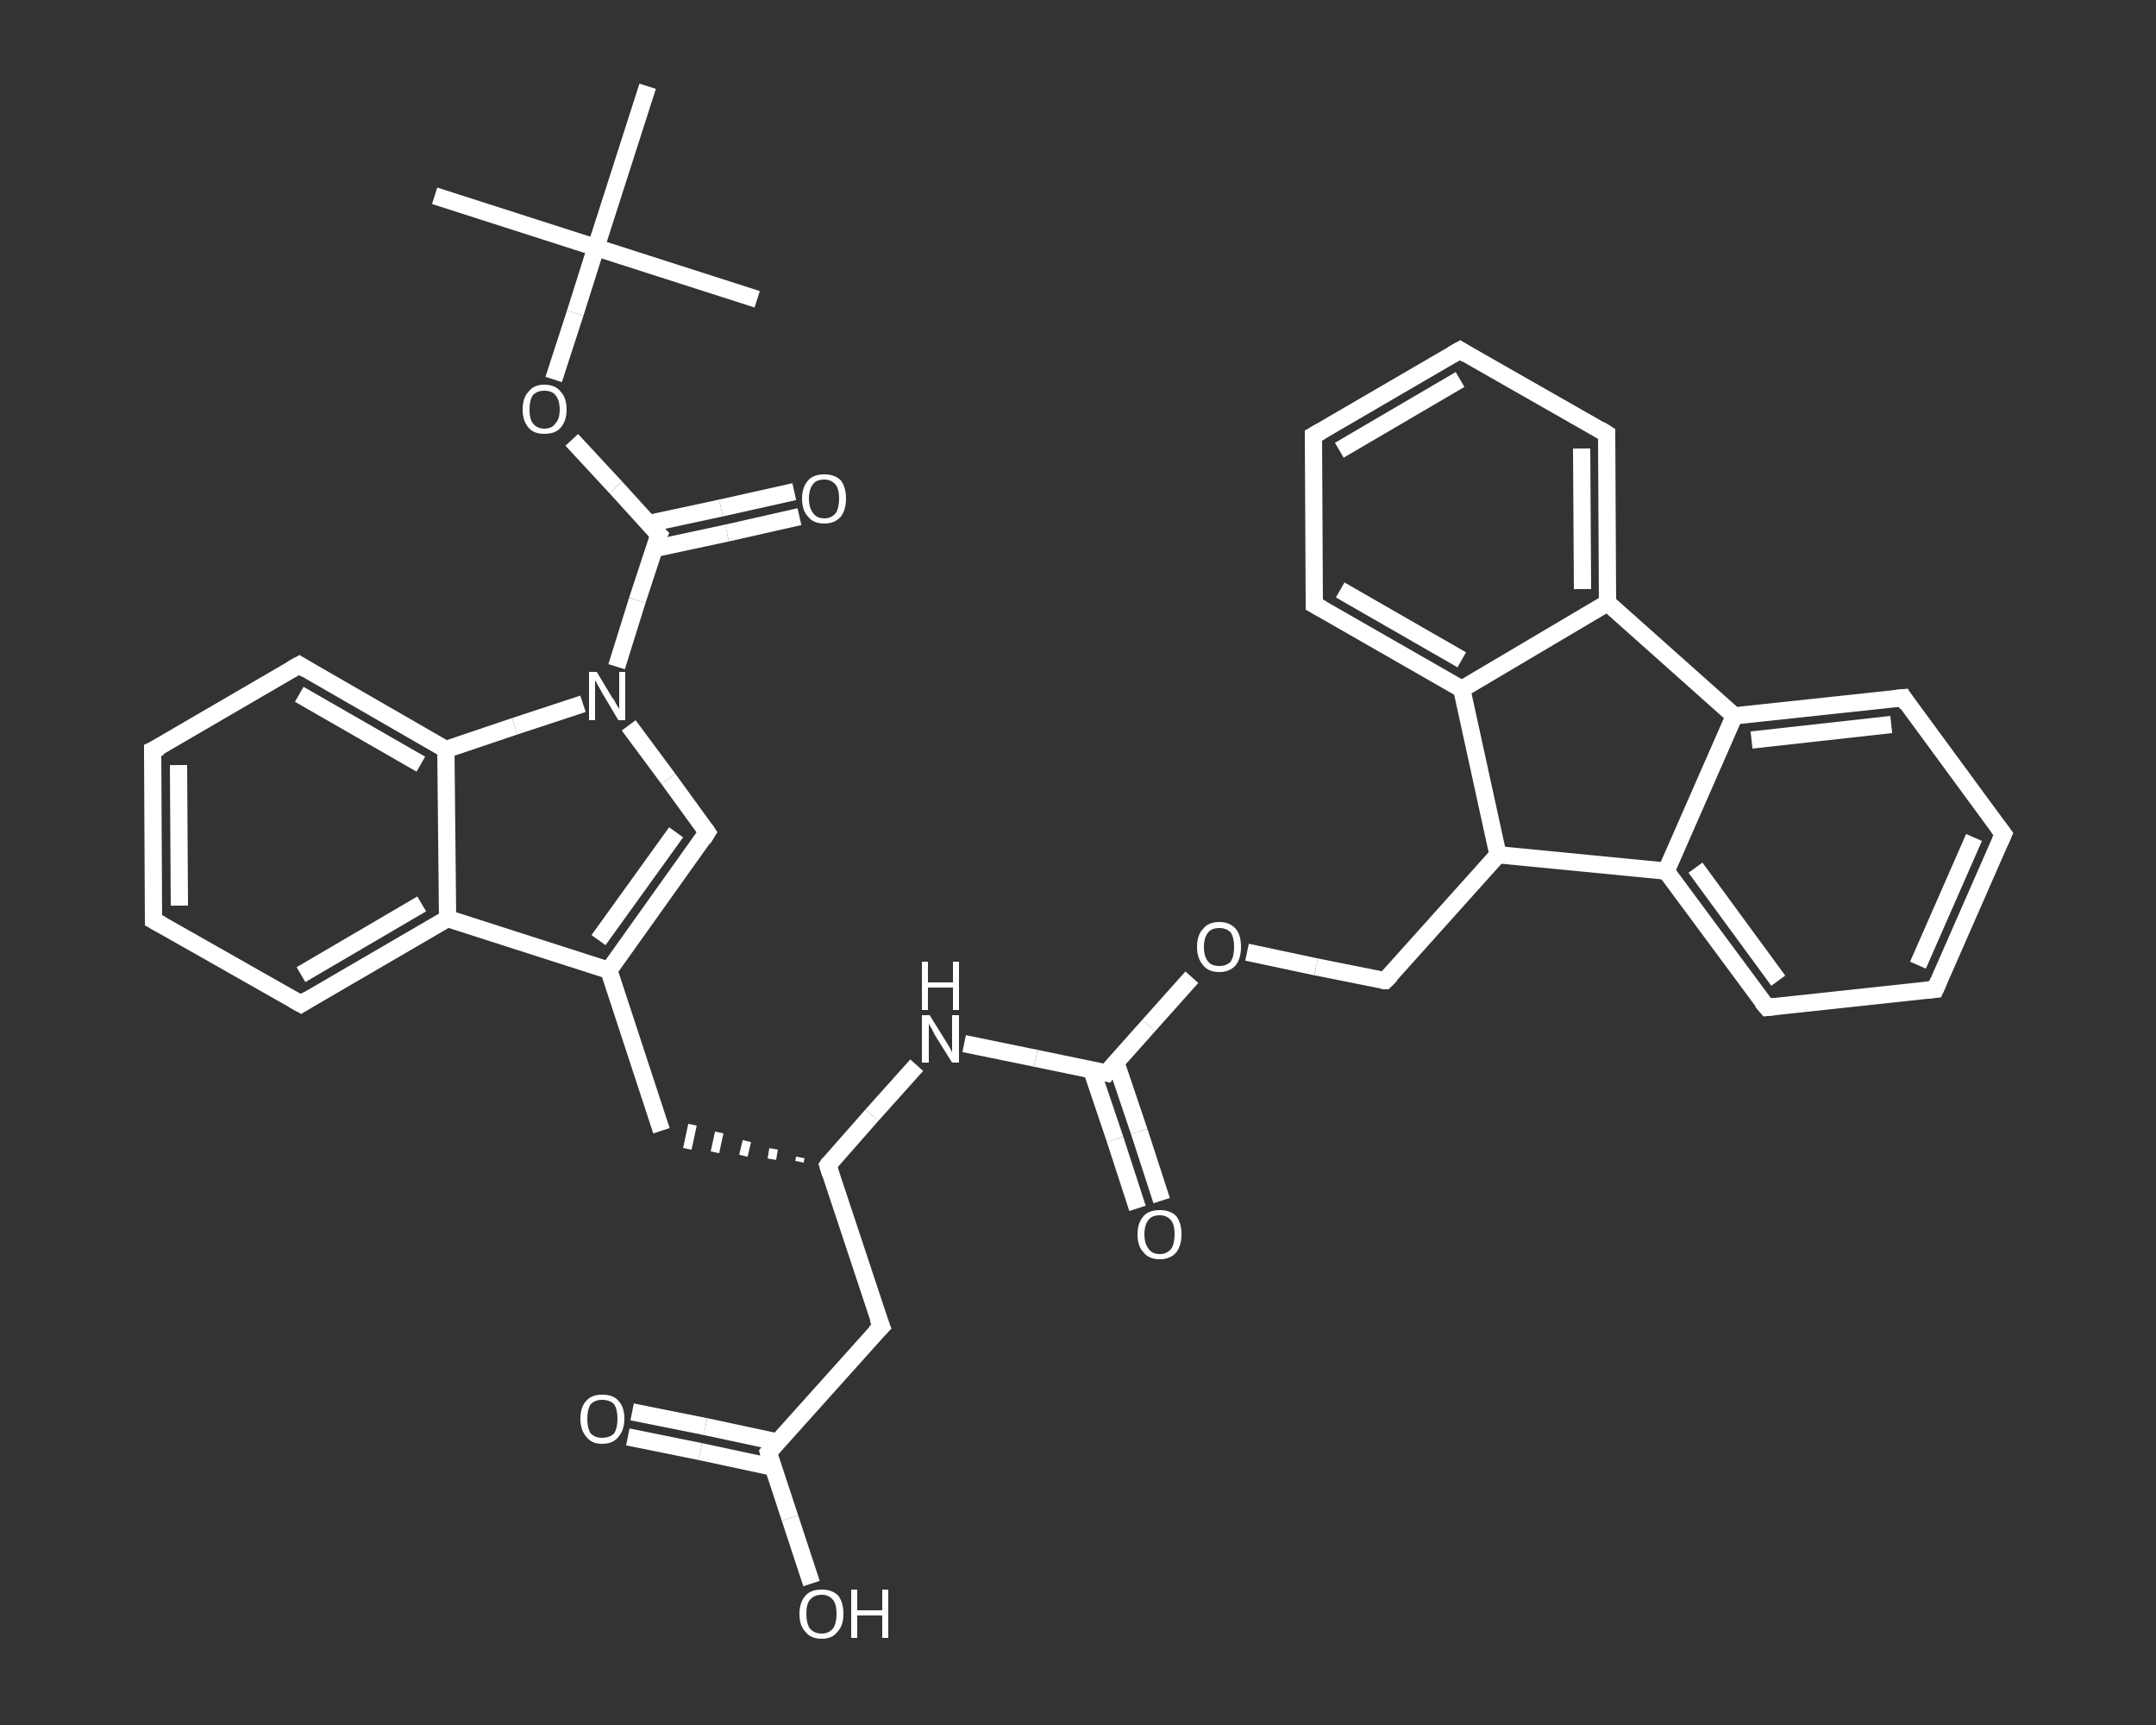 <?xml version='1.0' encoding='iso-8859-1'?>
<svg version='1.1' baseProfile='full'
              xmlns='http://www.w3.org/2000/svg'
                      xmlns:rdkit='http://www.rdkit.org/xml'
                      xmlns:xlink='http://www.w3.org/1999/xlink'
                  xml:space='preserve'
width='250px' height='200px' viewBox='0 0 250 200'>
<rect x="0" y="0" width="250" height="200" fill="#333333" stroke="none"/>
<!-- END OF HEADER -->
<rect style='opacity:1.0;fill:transparent;stroke:none' width='250.0' height='200.0' x='0.0' y='0.0'> </rect>
<path class='bond-0 atom-0 atom-1' d='M 50.4,22.7 L 69.1,28.7' style='fill:none;fill-rule:evenodd;stroke:#FFFFFF;stroke-width:2.0px;stroke-linecap:butt;stroke-linejoin:miter;stroke-opacity:1' />
<path class='bond-1 atom-1 atom-2' d='M 69.1,28.7 L 87.8,34.7' style='fill:none;fill-rule:evenodd;stroke:#FFFFFF;stroke-width:2.0px;stroke-linecap:butt;stroke-linejoin:miter;stroke-opacity:1' />
<path class='bond-2 atom-1 atom-3' d='M 69.1,28.7 L 75.1,10.0' style='fill:none;fill-rule:evenodd;stroke:#FFFFFF;stroke-width:2.0px;stroke-linecap:butt;stroke-linejoin:miter;stroke-opacity:1' />
<path class='bond-3 atom-1 atom-4' d='M 69.1,28.7 L 66.7,36.3' style='fill:none;fill-rule:evenodd;stroke:#FFFFFF;stroke-width:2.0px;stroke-linecap:butt;stroke-linejoin:miter;stroke-opacity:1' />
<path class='bond-3 atom-1 atom-4' d='M 66.7,36.3 L 64.2,44.0' style='fill:none;fill-rule:evenodd;stroke:#FFFFFF;stroke-width:2.0px;stroke-linecap:butt;stroke-linejoin:miter;stroke-opacity:1' />
<path class='bond-4 atom-4 atom-5' d='M 66.3,51.0 L 71.4,56.5' style='fill:none;fill-rule:evenodd;stroke:#FFFFFF;stroke-width:2.0px;stroke-linecap:butt;stroke-linejoin:miter;stroke-opacity:1' />
<path class='bond-4 atom-4 atom-5' d='M 71.4,56.5 L 76.4,62.0' style='fill:none;fill-rule:evenodd;stroke:#FFFFFF;stroke-width:2.0px;stroke-linecap:butt;stroke-linejoin:miter;stroke-opacity:1' />
<path class='bond-5 atom-5 atom-6' d='M 75.9,63.6 L 84.3,61.8' style='fill:none;fill-rule:evenodd;stroke:#FFFFFF;stroke-width:2.0px;stroke-linecap:butt;stroke-linejoin:miter;stroke-opacity:1' />
<path class='bond-5 atom-5 atom-6' d='M 84.3,61.8 L 92.7,59.9' style='fill:none;fill-rule:evenodd;stroke:#FFFFFF;stroke-width:2.0px;stroke-linecap:butt;stroke-linejoin:miter;stroke-opacity:1' />
<path class='bond-5 atom-5 atom-6' d='M 75.2,60.7 L 83.6,58.9' style='fill:none;fill-rule:evenodd;stroke:#FFFFFF;stroke-width:2.0px;stroke-linecap:butt;stroke-linejoin:miter;stroke-opacity:1' />
<path class='bond-5 atom-5 atom-6' d='M 83.6,58.9 L 92.1,57.0' style='fill:none;fill-rule:evenodd;stroke:#FFFFFF;stroke-width:2.0px;stroke-linecap:butt;stroke-linejoin:miter;stroke-opacity:1' />
<path class='bond-6 atom-5 atom-7' d='M 76.4,62.0 L 73.9,69.6' style='fill:none;fill-rule:evenodd;stroke:#FFFFFF;stroke-width:2.0px;stroke-linecap:butt;stroke-linejoin:miter;stroke-opacity:1' />
<path class='bond-6 atom-5 atom-7' d='M 73.9,69.6 L 71.5,77.3' style='fill:none;fill-rule:evenodd;stroke:#FFFFFF;stroke-width:2.0px;stroke-linecap:butt;stroke-linejoin:miter;stroke-opacity:1' />
<path class='bond-7 atom-7 atom-8' d='M 72.9,84.1 L 77.5,90.3' style='fill:none;fill-rule:evenodd;stroke:#FFFFFF;stroke-width:2.0px;stroke-linecap:butt;stroke-linejoin:miter;stroke-opacity:1' />
<path class='bond-7 atom-7 atom-8' d='M 77.5,90.3 L 82.0,96.5' style='fill:none;fill-rule:evenodd;stroke:#FFFFFF;stroke-width:2.0px;stroke-linecap:butt;stroke-linejoin:miter;stroke-opacity:1' />
<path class='bond-8 atom-8 atom-9' d='M 82.0,96.5 L 70.6,112.5' style='fill:none;fill-rule:evenodd;stroke:#FFFFFF;stroke-width:2.0px;stroke-linecap:butt;stroke-linejoin:miter;stroke-opacity:1' />
<path class='bond-8 atom-8 atom-9' d='M 78.4,96.5 L 69.4,109.0' style='fill:none;fill-rule:evenodd;stroke:#FFFFFF;stroke-width:2.0px;stroke-linecap:butt;stroke-linejoin:miter;stroke-opacity:1' />
<path class='bond-9 atom-9 atom-10' d='M 70.6,112.5 L 76.7,131.1' style='fill:none;fill-rule:evenodd;stroke:#FFFFFF;stroke-width:2.0px;stroke-linecap:butt;stroke-linejoin:miter;stroke-opacity:1' />
<path class='bond-10 atom-11 atom-10' d='M 92.8,134.2 L 92.7,134.7' style='fill:none;fill-rule:evenodd;stroke:#FFFFFF;stroke-width:1.0px;stroke-linecap:butt;stroke-linejoin:miter;stroke-opacity:1' />
<path class='bond-10 atom-11 atom-10' d='M 89.7,133.2 L 89.5,134.4' style='fill:none;fill-rule:evenodd;stroke:#FFFFFF;stroke-width:1.0px;stroke-linecap:butt;stroke-linejoin:miter;stroke-opacity:1' />
<path class='bond-10 atom-11 atom-10' d='M 86.6,132.3 L 86.2,134.0' style='fill:none;fill-rule:evenodd;stroke:#FFFFFF;stroke-width:1.0px;stroke-linecap:butt;stroke-linejoin:miter;stroke-opacity:1' />
<path class='bond-10 atom-11 atom-10' d='M 83.4,131.3 L 82.9,133.6' style='fill:none;fill-rule:evenodd;stroke:#FFFFFF;stroke-width:1.0px;stroke-linecap:butt;stroke-linejoin:miter;stroke-opacity:1' />
<path class='bond-10 atom-11 atom-10' d='M 80.3,130.4 L 79.7,133.2' style='fill:none;fill-rule:evenodd;stroke:#FFFFFF;stroke-width:1.0px;stroke-linecap:butt;stroke-linejoin:miter;stroke-opacity:1' />
<path class='bond-11 atom-11 atom-12' d='M 96.0,135.1 L 102.2,153.8' style='fill:none;fill-rule:evenodd;stroke:#FFFFFF;stroke-width:2.0px;stroke-linecap:butt;stroke-linejoin:miter;stroke-opacity:1' />
<path class='bond-12 atom-12 atom-13' d='M 102.2,153.8 L 89.1,168.4' style='fill:none;fill-rule:evenodd;stroke:#FFFFFF;stroke-width:2.0px;stroke-linecap:butt;stroke-linejoin:miter;stroke-opacity:1' />
<path class='bond-13 atom-13 atom-14' d='M 90.2,167.2 L 81.8,165.4' style='fill:none;fill-rule:evenodd;stroke:#FFFFFF;stroke-width:2.0px;stroke-linecap:butt;stroke-linejoin:miter;stroke-opacity:1' />
<path class='bond-13 atom-13 atom-14' d='M 81.8,165.4 L 73.3,163.7' style='fill:none;fill-rule:evenodd;stroke:#FFFFFF;stroke-width:2.0px;stroke-linecap:butt;stroke-linejoin:miter;stroke-opacity:1' />
<path class='bond-13 atom-13 atom-14' d='M 89.6,170.1 L 81.2,168.3' style='fill:none;fill-rule:evenodd;stroke:#FFFFFF;stroke-width:2.0px;stroke-linecap:butt;stroke-linejoin:miter;stroke-opacity:1' />
<path class='bond-13 atom-13 atom-14' d='M 81.2,168.3 L 72.8,166.6' style='fill:none;fill-rule:evenodd;stroke:#FFFFFF;stroke-width:2.0px;stroke-linecap:butt;stroke-linejoin:miter;stroke-opacity:1' />
<path class='bond-14 atom-13 atom-15' d='M 89.1,168.4 L 91.6,176.0' style='fill:none;fill-rule:evenodd;stroke:#FFFFFF;stroke-width:2.0px;stroke-linecap:butt;stroke-linejoin:miter;stroke-opacity:1' />
<path class='bond-14 atom-13 atom-15' d='M 91.6,176.0 L 94.1,183.6' style='fill:none;fill-rule:evenodd;stroke:#FFFFFF;stroke-width:2.0px;stroke-linecap:butt;stroke-linejoin:miter;stroke-opacity:1' />
<path class='bond-15 atom-11 atom-16' d='M 96.0,135.1 L 101.1,129.3' style='fill:none;fill-rule:evenodd;stroke:#FFFFFF;stroke-width:2.0px;stroke-linecap:butt;stroke-linejoin:miter;stroke-opacity:1' />
<path class='bond-15 atom-11 atom-16' d='M 101.1,129.3 L 106.3,123.5' style='fill:none;fill-rule:evenodd;stroke:#FFFFFF;stroke-width:2.0px;stroke-linecap:butt;stroke-linejoin:miter;stroke-opacity:1' />
<path class='bond-16 atom-16 atom-17' d='M 111.8,121.0 L 120.1,122.7' style='fill:none;fill-rule:evenodd;stroke:#FFFFFF;stroke-width:2.0px;stroke-linecap:butt;stroke-linejoin:miter;stroke-opacity:1' />
<path class='bond-16 atom-16 atom-17' d='M 120.1,122.7 L 128.3,124.4' style='fill:none;fill-rule:evenodd;stroke:#FFFFFF;stroke-width:2.0px;stroke-linecap:butt;stroke-linejoin:miter;stroke-opacity:1' />
<path class='bond-17 atom-17 atom-18' d='M 126.6,124.1 L 129.3,132.1' style='fill:none;fill-rule:evenodd;stroke:#FFFFFF;stroke-width:2.0px;stroke-linecap:butt;stroke-linejoin:miter;stroke-opacity:1' />
<path class='bond-17 atom-17 atom-18' d='M 129.3,132.1 L 131.9,140.1' style='fill:none;fill-rule:evenodd;stroke:#FFFFFF;stroke-width:2.0px;stroke-linecap:butt;stroke-linejoin:miter;stroke-opacity:1' />
<path class='bond-17 atom-17 atom-18' d='M 129.4,123.2 L 132.1,131.2' style='fill:none;fill-rule:evenodd;stroke:#FFFFFF;stroke-width:2.0px;stroke-linecap:butt;stroke-linejoin:miter;stroke-opacity:1' />
<path class='bond-17 atom-17 atom-18' d='M 132.1,131.2 L 134.7,139.2' style='fill:none;fill-rule:evenodd;stroke:#FFFFFF;stroke-width:2.0px;stroke-linecap:butt;stroke-linejoin:miter;stroke-opacity:1' />
<path class='bond-18 atom-17 atom-19' d='M 128.3,124.4 L 133.2,118.9' style='fill:none;fill-rule:evenodd;stroke:#FFFFFF;stroke-width:2.0px;stroke-linecap:butt;stroke-linejoin:miter;stroke-opacity:1' />
<path class='bond-18 atom-17 atom-19' d='M 133.2,118.9 L 138.2,113.3' style='fill:none;fill-rule:evenodd;stroke:#FFFFFF;stroke-width:2.0px;stroke-linecap:butt;stroke-linejoin:miter;stroke-opacity:1' />
<path class='bond-19 atom-19 atom-20' d='M 144.6,110.4 L 152.6,112.1' style='fill:none;fill-rule:evenodd;stroke:#FFFFFF;stroke-width:2.0px;stroke-linecap:butt;stroke-linejoin:miter;stroke-opacity:1' />
<path class='bond-19 atom-19 atom-20' d='M 152.6,112.1 L 160.6,113.7' style='fill:none;fill-rule:evenodd;stroke:#FFFFFF;stroke-width:2.0px;stroke-linecap:butt;stroke-linejoin:miter;stroke-opacity:1' />
<path class='bond-20 atom-20 atom-21' d='M 160.6,113.7 L 173.7,99.1' style='fill:none;fill-rule:evenodd;stroke:#FFFFFF;stroke-width:2.0px;stroke-linecap:butt;stroke-linejoin:miter;stroke-opacity:1' />
<path class='bond-21 atom-21 atom-22' d='M 173.7,99.1 L 193.2,101.0' style='fill:none;fill-rule:evenodd;stroke:#FFFFFF;stroke-width:2.0px;stroke-linecap:butt;stroke-linejoin:miter;stroke-opacity:1' />
<path class='bond-22 atom-22 atom-23' d='M 193.2,101.0 L 204.9,116.8' style='fill:none;fill-rule:evenodd;stroke:#FFFFFF;stroke-width:2.0px;stroke-linecap:butt;stroke-linejoin:miter;stroke-opacity:1' />
<path class='bond-22 atom-22 atom-23' d='M 196.6,100.6 L 206.2,113.7' style='fill:none;fill-rule:evenodd;stroke:#FFFFFF;stroke-width:2.0px;stroke-linecap:butt;stroke-linejoin:miter;stroke-opacity:1' />
<path class='bond-23 atom-23 atom-24' d='M 204.9,116.8 L 224.4,114.7' style='fill:none;fill-rule:evenodd;stroke:#FFFFFF;stroke-width:2.0px;stroke-linecap:butt;stroke-linejoin:miter;stroke-opacity:1' />
<path class='bond-24 atom-24 atom-25' d='M 224.4,114.7 L 232.3,96.7' style='fill:none;fill-rule:evenodd;stroke:#FFFFFF;stroke-width:2.0px;stroke-linecap:butt;stroke-linejoin:miter;stroke-opacity:1' />
<path class='bond-24 atom-24 atom-25' d='M 222.4,111.9 L 228.9,97.1' style='fill:none;fill-rule:evenodd;stroke:#FFFFFF;stroke-width:2.0px;stroke-linecap:butt;stroke-linejoin:miter;stroke-opacity:1' />
<path class='bond-25 atom-25 atom-26' d='M 232.3,96.7 L 220.7,80.9' style='fill:none;fill-rule:evenodd;stroke:#FFFFFF;stroke-width:2.0px;stroke-linecap:butt;stroke-linejoin:miter;stroke-opacity:1' />
<path class='bond-26 atom-26 atom-27' d='M 220.7,80.9 L 201.1,83.0' style='fill:none;fill-rule:evenodd;stroke:#FFFFFF;stroke-width:2.0px;stroke-linecap:butt;stroke-linejoin:miter;stroke-opacity:1' />
<path class='bond-26 atom-26 atom-27' d='M 219.3,84.0 L 203.1,85.8' style='fill:none;fill-rule:evenodd;stroke:#FFFFFF;stroke-width:2.0px;stroke-linecap:butt;stroke-linejoin:miter;stroke-opacity:1' />
<path class='bond-27 atom-27 atom-28' d='M 201.1,83.0 L 186.4,69.9' style='fill:none;fill-rule:evenodd;stroke:#FFFFFF;stroke-width:2.0px;stroke-linecap:butt;stroke-linejoin:miter;stroke-opacity:1' />
<path class='bond-28 atom-28 atom-29' d='M 186.4,69.9 L 186.3,50.3' style='fill:none;fill-rule:evenodd;stroke:#FFFFFF;stroke-width:2.0px;stroke-linecap:butt;stroke-linejoin:miter;stroke-opacity:1' />
<path class='bond-28 atom-28 atom-29' d='M 183.5,68.3 L 183.4,52.0' style='fill:none;fill-rule:evenodd;stroke:#FFFFFF;stroke-width:2.0px;stroke-linecap:butt;stroke-linejoin:miter;stroke-opacity:1' />
<path class='bond-29 atom-29 atom-30' d='M 186.3,50.3 L 169.3,40.6' style='fill:none;fill-rule:evenodd;stroke:#FFFFFF;stroke-width:2.0px;stroke-linecap:butt;stroke-linejoin:miter;stroke-opacity:1' />
<path class='bond-30 atom-30 atom-31' d='M 169.3,40.6 L 152.3,50.5' style='fill:none;fill-rule:evenodd;stroke:#FFFFFF;stroke-width:2.0px;stroke-linecap:butt;stroke-linejoin:miter;stroke-opacity:1' />
<path class='bond-30 atom-30 atom-31' d='M 169.3,44.0 L 155.3,52.2' style='fill:none;fill-rule:evenodd;stroke:#FFFFFF;stroke-width:2.0px;stroke-linecap:butt;stroke-linejoin:miter;stroke-opacity:1' />
<path class='bond-31 atom-31 atom-32' d='M 152.3,50.5 L 152.4,70.1' style='fill:none;fill-rule:evenodd;stroke:#FFFFFF;stroke-width:2.0px;stroke-linecap:butt;stroke-linejoin:miter;stroke-opacity:1' />
<path class='bond-32 atom-32 atom-33' d='M 152.4,70.1 L 169.5,79.9' style='fill:none;fill-rule:evenodd;stroke:#FFFFFF;stroke-width:2.0px;stroke-linecap:butt;stroke-linejoin:miter;stroke-opacity:1' />
<path class='bond-32 atom-32 atom-33' d='M 155.4,68.4 L 169.5,76.5' style='fill:none;fill-rule:evenodd;stroke:#FFFFFF;stroke-width:2.0px;stroke-linecap:butt;stroke-linejoin:miter;stroke-opacity:1' />
<path class='bond-33 atom-9 atom-34' d='M 70.6,112.5 L 51.9,106.5' style='fill:none;fill-rule:evenodd;stroke:#FFFFFF;stroke-width:2.0px;stroke-linecap:butt;stroke-linejoin:miter;stroke-opacity:1' />
<path class='bond-34 atom-34 atom-35' d='M 51.9,106.5 L 34.9,116.4' style='fill:none;fill-rule:evenodd;stroke:#FFFFFF;stroke-width:2.0px;stroke-linecap:butt;stroke-linejoin:miter;stroke-opacity:1' />
<path class='bond-34 atom-34 atom-35' d='M 48.9,104.8 L 34.9,113.0' style='fill:none;fill-rule:evenodd;stroke:#FFFFFF;stroke-width:2.0px;stroke-linecap:butt;stroke-linejoin:miter;stroke-opacity:1' />
<path class='bond-35 atom-35 atom-36' d='M 34.9,116.4 L 17.8,106.7' style='fill:none;fill-rule:evenodd;stroke:#FFFFFF;stroke-width:2.0px;stroke-linecap:butt;stroke-linejoin:miter;stroke-opacity:1' />
<path class='bond-36 atom-36 atom-37' d='M 17.8,106.7 L 17.7,87.0' style='fill:none;fill-rule:evenodd;stroke:#FFFFFF;stroke-width:2.0px;stroke-linecap:butt;stroke-linejoin:miter;stroke-opacity:1' />
<path class='bond-36 atom-36 atom-37' d='M 20.8,105.0 L 20.7,88.7' style='fill:none;fill-rule:evenodd;stroke:#FFFFFF;stroke-width:2.0px;stroke-linecap:butt;stroke-linejoin:miter;stroke-opacity:1' />
<path class='bond-37 atom-37 atom-38' d='M 17.7,87.0 L 34.7,77.1' style='fill:none;fill-rule:evenodd;stroke:#FFFFFF;stroke-width:2.0px;stroke-linecap:butt;stroke-linejoin:miter;stroke-opacity:1' />
<path class='bond-38 atom-38 atom-39' d='M 34.7,77.1 L 51.7,86.9' style='fill:none;fill-rule:evenodd;stroke:#FFFFFF;stroke-width:2.0px;stroke-linecap:butt;stroke-linejoin:miter;stroke-opacity:1' />
<path class='bond-38 atom-38 atom-39' d='M 34.7,80.5 L 48.8,88.6' style='fill:none;fill-rule:evenodd;stroke:#FFFFFF;stroke-width:2.0px;stroke-linecap:butt;stroke-linejoin:miter;stroke-opacity:1' />
<path class='bond-39 atom-39 atom-7' d='M 51.7,86.9 L 59.7,84.2' style='fill:none;fill-rule:evenodd;stroke:#FFFFFF;stroke-width:2.0px;stroke-linecap:butt;stroke-linejoin:miter;stroke-opacity:1' />
<path class='bond-39 atom-39 atom-7' d='M 59.7,84.2 L 67.6,81.6' style='fill:none;fill-rule:evenodd;stroke:#FFFFFF;stroke-width:2.0px;stroke-linecap:butt;stroke-linejoin:miter;stroke-opacity:1' />
<path class='bond-40 atom-33 atom-21' d='M 169.5,79.9 L 173.7,99.1' style='fill:none;fill-rule:evenodd;stroke:#FFFFFF;stroke-width:2.0px;stroke-linecap:butt;stroke-linejoin:miter;stroke-opacity:1' />
<path class='bond-41 atom-39 atom-34' d='M 51.7,86.9 L 51.9,106.5' style='fill:none;fill-rule:evenodd;stroke:#FFFFFF;stroke-width:2.0px;stroke-linecap:butt;stroke-linejoin:miter;stroke-opacity:1' />
<path class='bond-42 atom-27 atom-22' d='M 201.1,83.0 L 193.2,101.0' style='fill:none;fill-rule:evenodd;stroke:#FFFFFF;stroke-width:2.0px;stroke-linecap:butt;stroke-linejoin:miter;stroke-opacity:1' />
<path class='bond-43 atom-33 atom-28' d='M 169.5,79.9 L 186.4,69.9' style='fill:none;fill-rule:evenodd;stroke:#FFFFFF;stroke-width:2.0px;stroke-linecap:butt;stroke-linejoin:miter;stroke-opacity:1' />
<path d='M 76.1,61.7 L 76.4,62.0 L 76.2,62.4' style='fill:none;stroke:#FFFFFF;stroke-width:2.0px;stroke-linecap:butt;stroke-linejoin:miter;stroke-opacity:1;' />
<path d='M 81.8,96.2 L 82.0,96.5 L 81.5,97.3' style='fill:none;stroke:#FFFFFF;stroke-width:2.0px;stroke-linecap:butt;stroke-linejoin:miter;stroke-opacity:1;' />
<path d='M 96.3,136.1 L 96.0,135.1 L 96.2,134.8' style='fill:none;stroke:#FFFFFF;stroke-width:2.0px;stroke-linecap:butt;stroke-linejoin:miter;stroke-opacity:1;' />
<path d='M 101.8,152.8 L 102.2,153.8 L 101.5,154.5' style='fill:none;stroke:#FFFFFF;stroke-width:2.0px;stroke-linecap:butt;stroke-linejoin:miter;stroke-opacity:1;' />
<path d='M 89.7,167.7 L 89.1,168.4 L 89.2,168.8' style='fill:none;stroke:#FFFFFF;stroke-width:2.0px;stroke-linecap:butt;stroke-linejoin:miter;stroke-opacity:1;' />
<path d='M 127.9,124.3 L 128.3,124.4 L 128.5,124.1' style='fill:none;stroke:#FFFFFF;stroke-width:2.0px;stroke-linecap:butt;stroke-linejoin:miter;stroke-opacity:1;' />
<path d='M 160.2,113.7 L 160.6,113.7 L 161.3,113.0' style='fill:none;stroke:#FFFFFF;stroke-width:2.0px;stroke-linecap:butt;stroke-linejoin:miter;stroke-opacity:1;' />
<path d='M 204.3,116.1 L 204.9,116.8 L 205.8,116.7' style='fill:none;stroke:#FFFFFF;stroke-width:2.0px;stroke-linecap:butt;stroke-linejoin:miter;stroke-opacity:1;' />
<path d='M 223.4,114.8 L 224.4,114.7 L 224.8,113.8' style='fill:none;stroke:#FFFFFF;stroke-width:2.0px;stroke-linecap:butt;stroke-linejoin:miter;stroke-opacity:1;' />
<path d='M 231.9,97.6 L 232.3,96.7 L 231.7,95.9' style='fill:none;stroke:#FFFFFF;stroke-width:2.0px;stroke-linecap:butt;stroke-linejoin:miter;stroke-opacity:1;' />
<path d='M 221.2,81.7 L 220.7,80.9 L 219.7,81.0' style='fill:none;stroke:#FFFFFF;stroke-width:2.0px;stroke-linecap:butt;stroke-linejoin:miter;stroke-opacity:1;' />
<path d='M 186.3,51.3 L 186.3,50.3 L 185.5,49.8' style='fill:none;stroke:#FFFFFF;stroke-width:2.0px;stroke-linecap:butt;stroke-linejoin:miter;stroke-opacity:1;' />
<path d='M 170.1,41.1 L 169.3,40.6 L 168.4,41.1' style='fill:none;stroke:#FFFFFF;stroke-width:2.0px;stroke-linecap:butt;stroke-linejoin:miter;stroke-opacity:1;' />
<path d='M 153.2,50.0 L 152.3,50.5 L 152.3,51.5' style='fill:none;stroke:#FFFFFF;stroke-width:2.0px;stroke-linecap:butt;stroke-linejoin:miter;stroke-opacity:1;' />
<path d='M 152.4,69.2 L 152.4,70.1 L 153.3,70.6' style='fill:none;stroke:#FFFFFF;stroke-width:2.0px;stroke-linecap:butt;stroke-linejoin:miter;stroke-opacity:1;' />
<path d='M 35.7,115.9 L 34.9,116.4 L 34.0,115.9' style='fill:none;stroke:#FFFFFF;stroke-width:2.0px;stroke-linecap:butt;stroke-linejoin:miter;stroke-opacity:1;' />
<path d='M 18.7,107.2 L 17.8,106.7 L 17.8,105.7' style='fill:none;stroke:#FFFFFF;stroke-width:2.0px;stroke-linecap:butt;stroke-linejoin:miter;stroke-opacity:1;' />
<path d='M 17.7,88.0 L 17.7,87.0 L 18.6,86.6' style='fill:none;stroke:#FFFFFF;stroke-width:2.0px;stroke-linecap:butt;stroke-linejoin:miter;stroke-opacity:1;' />
<path d='M 33.8,77.6 L 34.7,77.1 L 35.5,77.6' style='fill:none;stroke:#FFFFFF;stroke-width:2.0px;stroke-linecap:butt;stroke-linejoin:miter;stroke-opacity:1;' />
<path class='atom-4' d='M 60.6 47.5
Q 60.6 46.1, 61.3 45.4
Q 61.9 44.6, 63.1 44.6
Q 64.4 44.6, 65.0 45.4
Q 65.7 46.1, 65.7 47.5
Q 65.7 48.8, 65.0 49.6
Q 64.4 50.3, 63.1 50.3
Q 61.9 50.3, 61.3 49.6
Q 60.6 48.8, 60.6 47.5
M 63.1 49.7
Q 64.0 49.7, 64.4 49.1
Q 64.9 48.6, 64.9 47.5
Q 64.9 46.4, 64.4 45.8
Q 64.0 45.3, 63.1 45.3
Q 62.3 45.3, 61.8 45.8
Q 61.4 46.4, 61.4 47.5
Q 61.4 48.6, 61.8 49.1
Q 62.3 49.7, 63.1 49.7
' fill='#FFFFFF'/>
<path class='atom-6' d='M 93.0 57.8
Q 93.0 56.5, 93.7 55.7
Q 94.3 55.0, 95.6 55.0
Q 96.8 55.0, 97.5 55.7
Q 98.1 56.5, 98.1 57.8
Q 98.1 59.1, 97.5 59.9
Q 96.8 60.7, 95.6 60.7
Q 94.3 60.7, 93.7 59.9
Q 93.0 59.2, 93.0 57.8
M 95.6 60.1
Q 96.4 60.1, 96.9 59.5
Q 97.3 58.9, 97.3 57.8
Q 97.3 56.7, 96.9 56.2
Q 96.4 55.6, 95.6 55.6
Q 94.7 55.6, 94.3 56.1
Q 93.8 56.7, 93.8 57.8
Q 93.8 58.9, 94.3 59.5
Q 94.7 60.1, 95.6 60.1
' fill='#FFFFFF'/>
<path class='atom-7' d='M 69.2 77.9
L 71.0 80.9
Q 71.2 81.1, 71.5 81.7
Q 71.8 82.2, 71.8 82.2
L 71.8 77.9
L 72.5 77.9
L 72.5 83.5
L 71.7 83.5
L 69.8 80.3
Q 69.6 79.9, 69.3 79.4
Q 69.1 79.0, 69.0 78.9
L 69.0 83.5
L 68.3 83.5
L 68.3 77.9
L 69.2 77.9
' fill='#FFFFFF'/>
<path class='atom-14' d='M 67.3 164.5
Q 67.3 163.1, 68.0 162.4
Q 68.6 161.7, 69.8 161.7
Q 71.1 161.7, 71.7 162.4
Q 72.4 163.1, 72.4 164.5
Q 72.4 165.8, 71.7 166.6
Q 71.1 167.4, 69.8 167.4
Q 68.6 167.4, 68.0 166.6
Q 67.3 165.8, 67.3 164.5
M 69.8 166.7
Q 70.7 166.7, 71.2 166.2
Q 71.6 165.6, 71.6 164.5
Q 71.6 163.4, 71.2 162.8
Q 70.7 162.3, 69.8 162.3
Q 69.0 162.3, 68.5 162.8
Q 68.1 163.4, 68.1 164.5
Q 68.1 165.6, 68.5 166.2
Q 69.0 166.7, 69.8 166.7
' fill='#FFFFFF'/>
<path class='atom-15' d='M 92.7 187.1
Q 92.7 185.8, 93.4 185.0
Q 94.0 184.3, 95.3 184.3
Q 96.5 184.3, 97.2 185.0
Q 97.8 185.8, 97.8 187.1
Q 97.8 188.5, 97.1 189.2
Q 96.5 190.0, 95.3 190.0
Q 94.0 190.0, 93.4 189.2
Q 92.7 188.5, 92.7 187.1
M 95.3 189.4
Q 96.1 189.4, 96.6 188.8
Q 97.0 188.2, 97.0 187.1
Q 97.0 186.0, 96.6 185.5
Q 96.1 184.9, 95.3 184.9
Q 94.4 184.9, 93.9 185.5
Q 93.5 186.0, 93.5 187.1
Q 93.5 188.2, 93.9 188.8
Q 94.4 189.4, 95.3 189.4
' fill='#FFFFFF'/>
<path class='atom-15' d='M 98.7 184.3
L 99.4 184.3
L 99.4 186.7
L 102.3 186.7
L 102.3 184.3
L 103.0 184.3
L 103.0 189.9
L 102.3 189.9
L 102.3 187.3
L 99.4 187.3
L 99.4 189.9
L 98.7 189.9
L 98.7 184.3
' fill='#FFFFFF'/>
<path class='atom-16' d='M 107.8 117.7
L 109.6 120.6
Q 109.8 120.9, 110.1 121.4
Q 110.4 122.0, 110.4 122.0
L 110.4 117.7
L 111.2 117.7
L 111.2 123.2
L 110.4 123.2
L 108.4 120.0
Q 108.2 119.6, 108.0 119.2
Q 107.7 118.8, 107.7 118.6
L 107.7 123.2
L 106.9 123.2
L 106.9 117.7
L 107.8 117.7
' fill='#FFFFFF'/>
<path class='atom-16' d='M 106.9 111.5
L 107.6 111.5
L 107.6 113.9
L 110.5 113.9
L 110.5 111.5
L 111.2 111.5
L 111.2 117.1
L 110.5 117.1
L 110.5 114.5
L 107.6 114.5
L 107.6 117.1
L 106.9 117.1
L 106.9 111.5
' fill='#FFFFFF'/>
<path class='atom-18' d='M 131.9 143.1
Q 131.9 141.8, 132.6 141.0
Q 133.2 140.3, 134.5 140.3
Q 135.7 140.3, 136.4 141.0
Q 137.0 141.8, 137.0 143.1
Q 137.0 144.4, 136.4 145.2
Q 135.7 146.0, 134.5 146.0
Q 133.2 146.0, 132.6 145.2
Q 131.9 144.5, 131.9 143.1
M 134.5 145.4
Q 135.3 145.4, 135.8 144.8
Q 136.2 144.2, 136.2 143.1
Q 136.2 142.0, 135.8 141.5
Q 135.3 140.9, 134.5 140.9
Q 133.6 140.9, 133.2 141.4
Q 132.7 142.0, 132.7 143.1
Q 132.7 144.2, 133.2 144.8
Q 133.6 145.4, 134.5 145.4
' fill='#FFFFFF'/>
<path class='atom-19' d='M 138.8 109.8
Q 138.8 108.4, 139.5 107.7
Q 140.1 106.9, 141.4 106.9
Q 142.6 106.9, 143.3 107.7
Q 143.9 108.4, 143.9 109.8
Q 143.9 111.1, 143.3 111.9
Q 142.6 112.7, 141.4 112.7
Q 140.1 112.7, 139.5 111.9
Q 138.8 111.1, 138.8 109.8
M 141.4 112.0
Q 142.2 112.0, 142.7 111.5
Q 143.1 110.9, 143.1 109.8
Q 143.1 108.7, 142.7 108.1
Q 142.2 107.6, 141.4 107.6
Q 140.5 107.6, 140.1 108.1
Q 139.6 108.7, 139.6 109.8
Q 139.6 110.9, 140.1 111.5
Q 140.5 112.0, 141.4 112.0
' fill='#FFFFFF'/>
</svg>
